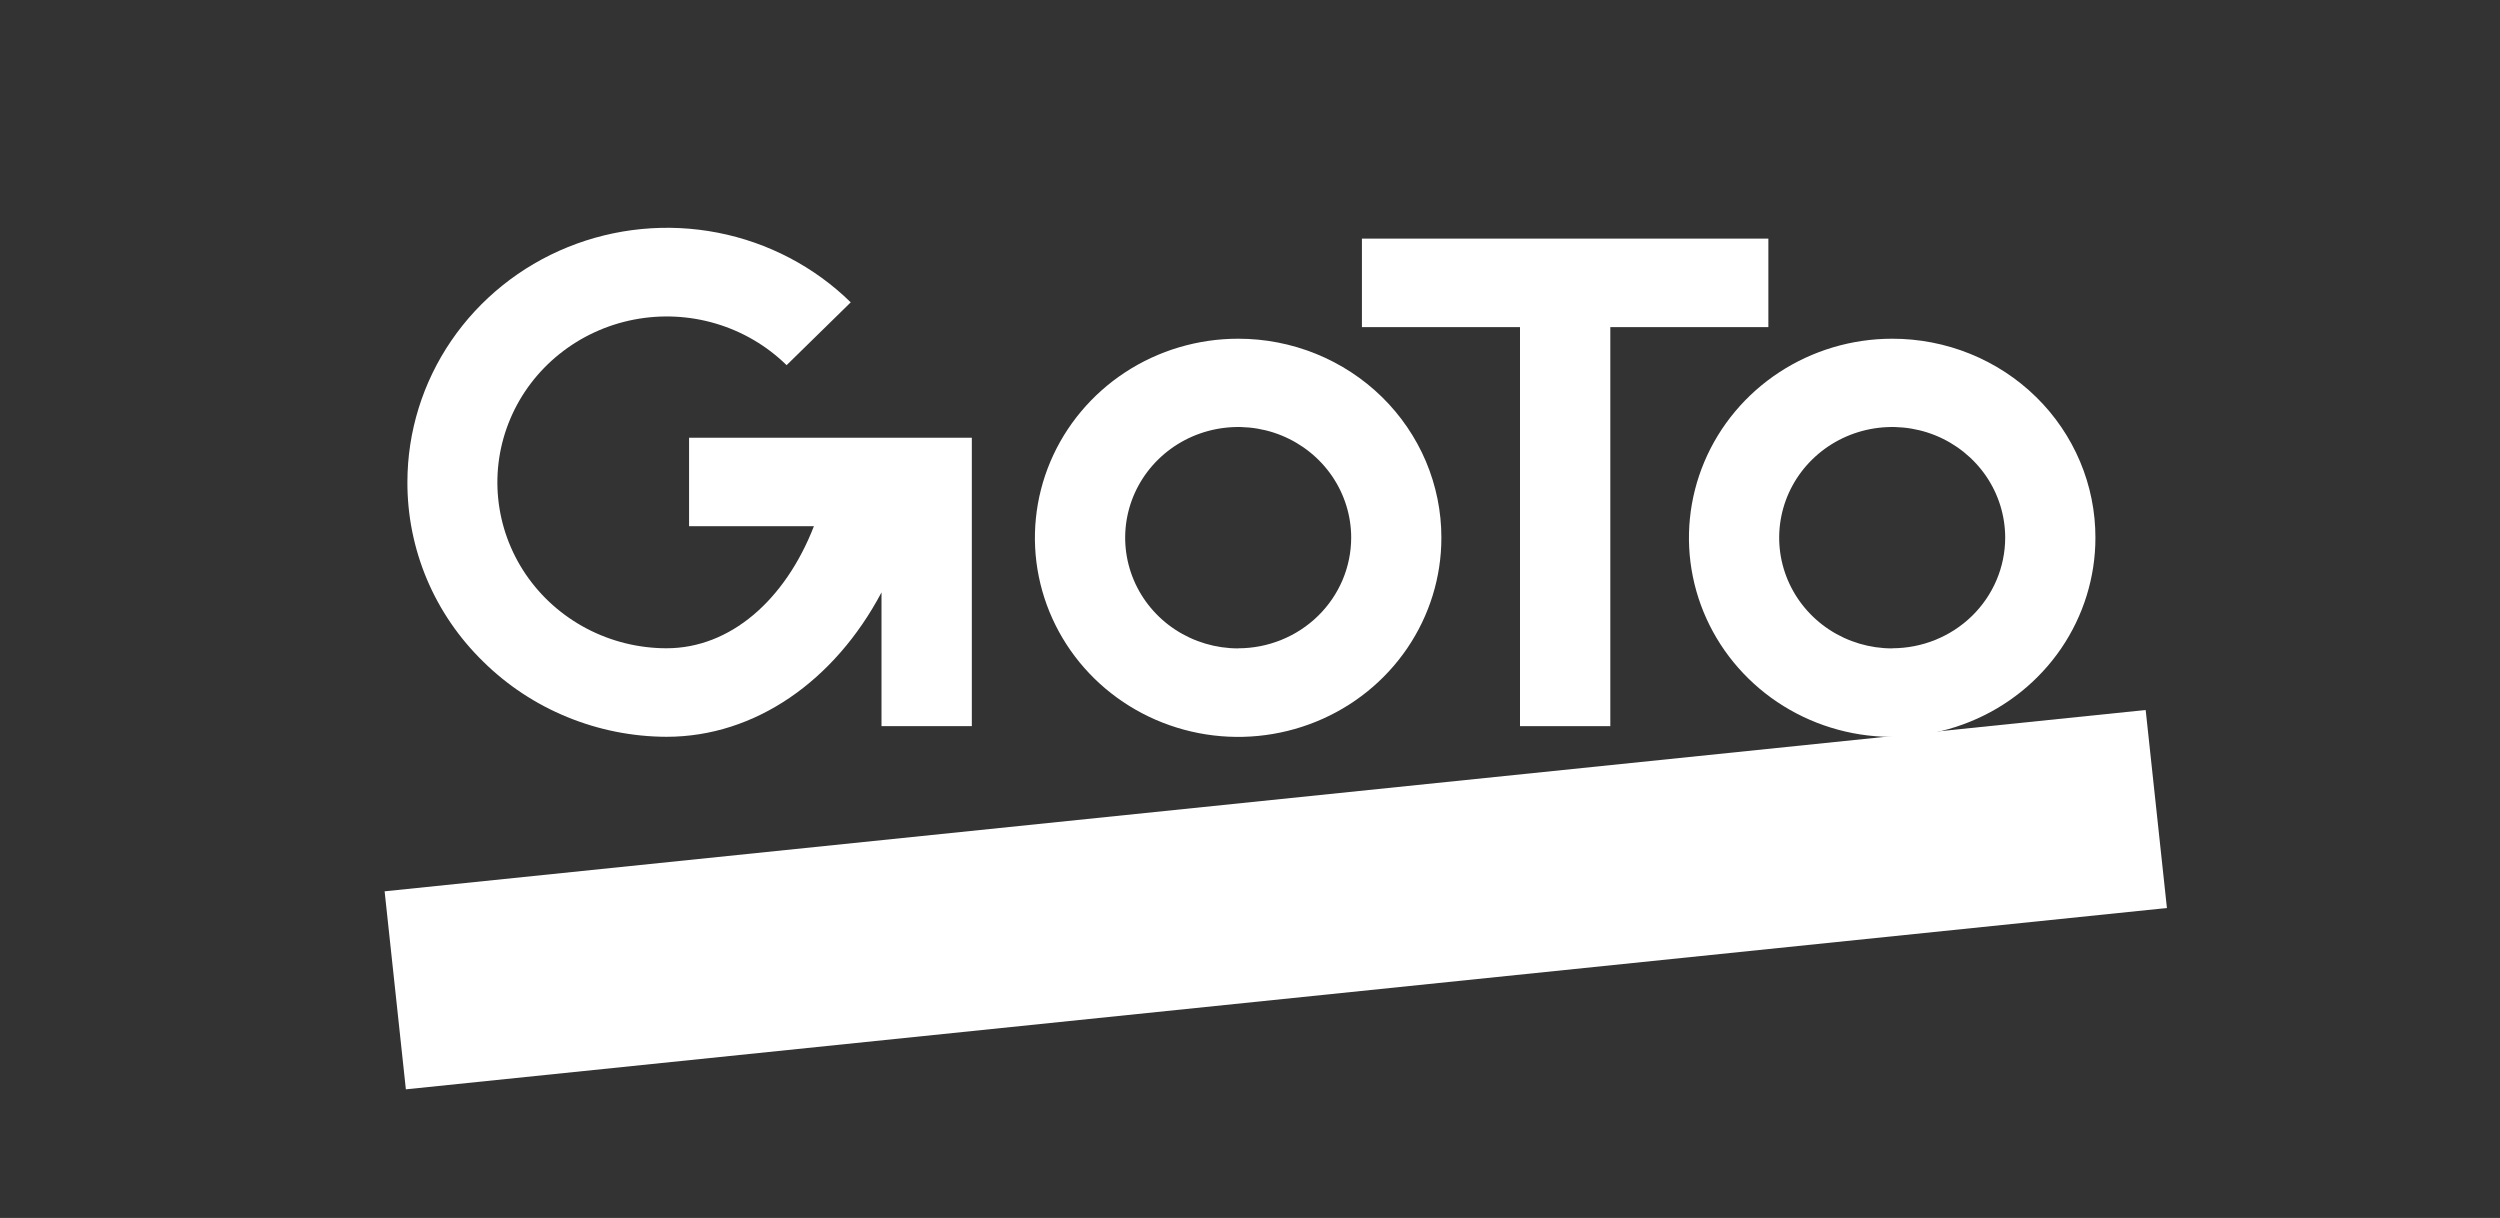 <svg width="78" height="38" viewBox="0 0 78 38" fill="none" xmlns="http://www.w3.org/2000/svg">
<rect x="0" y="0" width="78" height="38" fill="#333333" stroke="none"/>
<g clip-path="url(#clip0_5426_60456)">
<path d="M66.945 22.152L12 27.809L12.663 33.987L67.608 28.33L66.945 22.152Z" fill="white"/>
<path d="M38.631 10.568C37.377 10.568 36.15 10.932 35.107 11.615C34.065 12.298 33.252 13.268 32.772 14.403C32.292 15.538 32.166 16.787 32.411 17.992C32.656 19.197 33.26 20.304 34.147 21.173C35.034 22.041 36.165 22.633 37.395 22.872C38.625 23.112 39.9 22.988 41.059 22.517C42.218 22.047 43.208 21.25 43.904 20.228C44.6 19.206 44.972 18.005 44.971 16.776C44.972 15.961 44.808 15.153 44.49 14.399C44.171 13.646 43.704 12.961 43.115 12.384C42.526 11.808 41.827 11.351 41.058 11.039C40.288 10.727 39.464 10.567 38.631 10.568ZM38.631 20.23C37.934 20.23 37.252 20.027 36.672 19.648C36.092 19.268 35.641 18.729 35.374 18.098C35.107 17.467 35.037 16.772 35.173 16.102C35.309 15.432 35.645 14.817 36.138 14.334C36.631 13.851 37.259 13.522 37.943 13.389C38.627 13.256 39.336 13.324 39.98 13.585C40.624 13.847 41.175 14.29 41.562 14.857C41.95 15.425 42.157 16.093 42.157 16.776C42.156 17.692 41.784 18.569 41.123 19.216C40.462 19.863 39.565 20.227 38.631 20.227V20.23Z" fill="white"/>
<path d="M59.036 10.568C57.782 10.568 56.556 10.933 55.513 11.615C54.471 12.298 53.658 13.268 53.178 14.403C52.698 15.538 52.572 16.787 52.817 17.992C53.062 19.197 53.666 20.303 54.553 21.172C55.439 22.041 56.569 22.632 57.799 22.872C59.029 23.111 60.304 22.989 61.463 22.518C62.622 22.048 63.612 21.252 64.309 20.231C65.005 19.209 65.377 18.008 65.377 16.78C65.379 15.964 65.216 15.155 64.898 14.401C64.58 13.646 64.113 12.961 63.524 12.384C62.935 11.807 62.235 11.349 61.465 11.038C60.695 10.726 59.869 10.567 59.036 10.568ZM59.036 20.23C58.339 20.23 57.657 20.027 57.077 19.648C56.498 19.268 56.046 18.729 55.779 18.098C55.512 17.467 55.442 16.772 55.578 16.102C55.714 15.432 56.05 14.817 56.543 14.334C57.036 13.851 57.664 13.522 58.348 13.389C59.032 13.256 59.741 13.324 60.386 13.585C61.03 13.847 61.58 14.29 61.968 14.857C62.355 15.425 62.562 16.093 62.562 16.776C62.561 17.692 62.189 18.569 61.528 19.216C60.867 19.863 59.971 20.226 59.036 20.226V20.23Z" fill="white"/>
<path d="M55.173 10.206V7.445H42.492V10.206H47.424V22.656H50.242V10.206H55.173Z" fill="white"/>
<path d="M21.499 13.658V16.418H25.394C24.494 18.731 22.78 20.226 20.794 20.226C19.925 20.225 19.07 20.014 18.304 19.611C17.539 19.209 16.886 18.628 16.404 17.92C15.923 17.211 15.627 16.398 15.543 15.55C15.459 14.703 15.589 13.849 15.923 13.063C16.256 12.277 16.782 11.584 17.455 11.045C18.127 10.506 18.925 10.137 19.777 9.972C20.629 9.807 21.51 9.85 22.341 10.098C23.172 10.346 23.928 10.791 24.542 11.393L26.543 9.433C25.41 8.323 23.967 7.567 22.396 7.26C20.825 6.954 19.197 7.11 17.716 7.71C16.236 8.31 14.971 9.326 14.08 10.63C13.189 11.934 12.713 13.467 12.711 15.037C12.707 16.078 12.914 17.109 13.319 18.072C13.725 19.034 14.322 19.907 15.076 20.642C15.825 21.382 16.716 21.97 17.698 22.372C18.679 22.775 19.732 22.985 20.796 22.988C23.556 22.988 26.039 21.247 27.503 18.483V22.656H30.321V13.658H21.499Z" fill="white"/>
</g>
<defs>
<clipPath id="clip0_5426_60456">
<rect width="56" height="28" fill="white" transform="translate(12 6)"/>
</clipPath>
</defs>
</svg>
